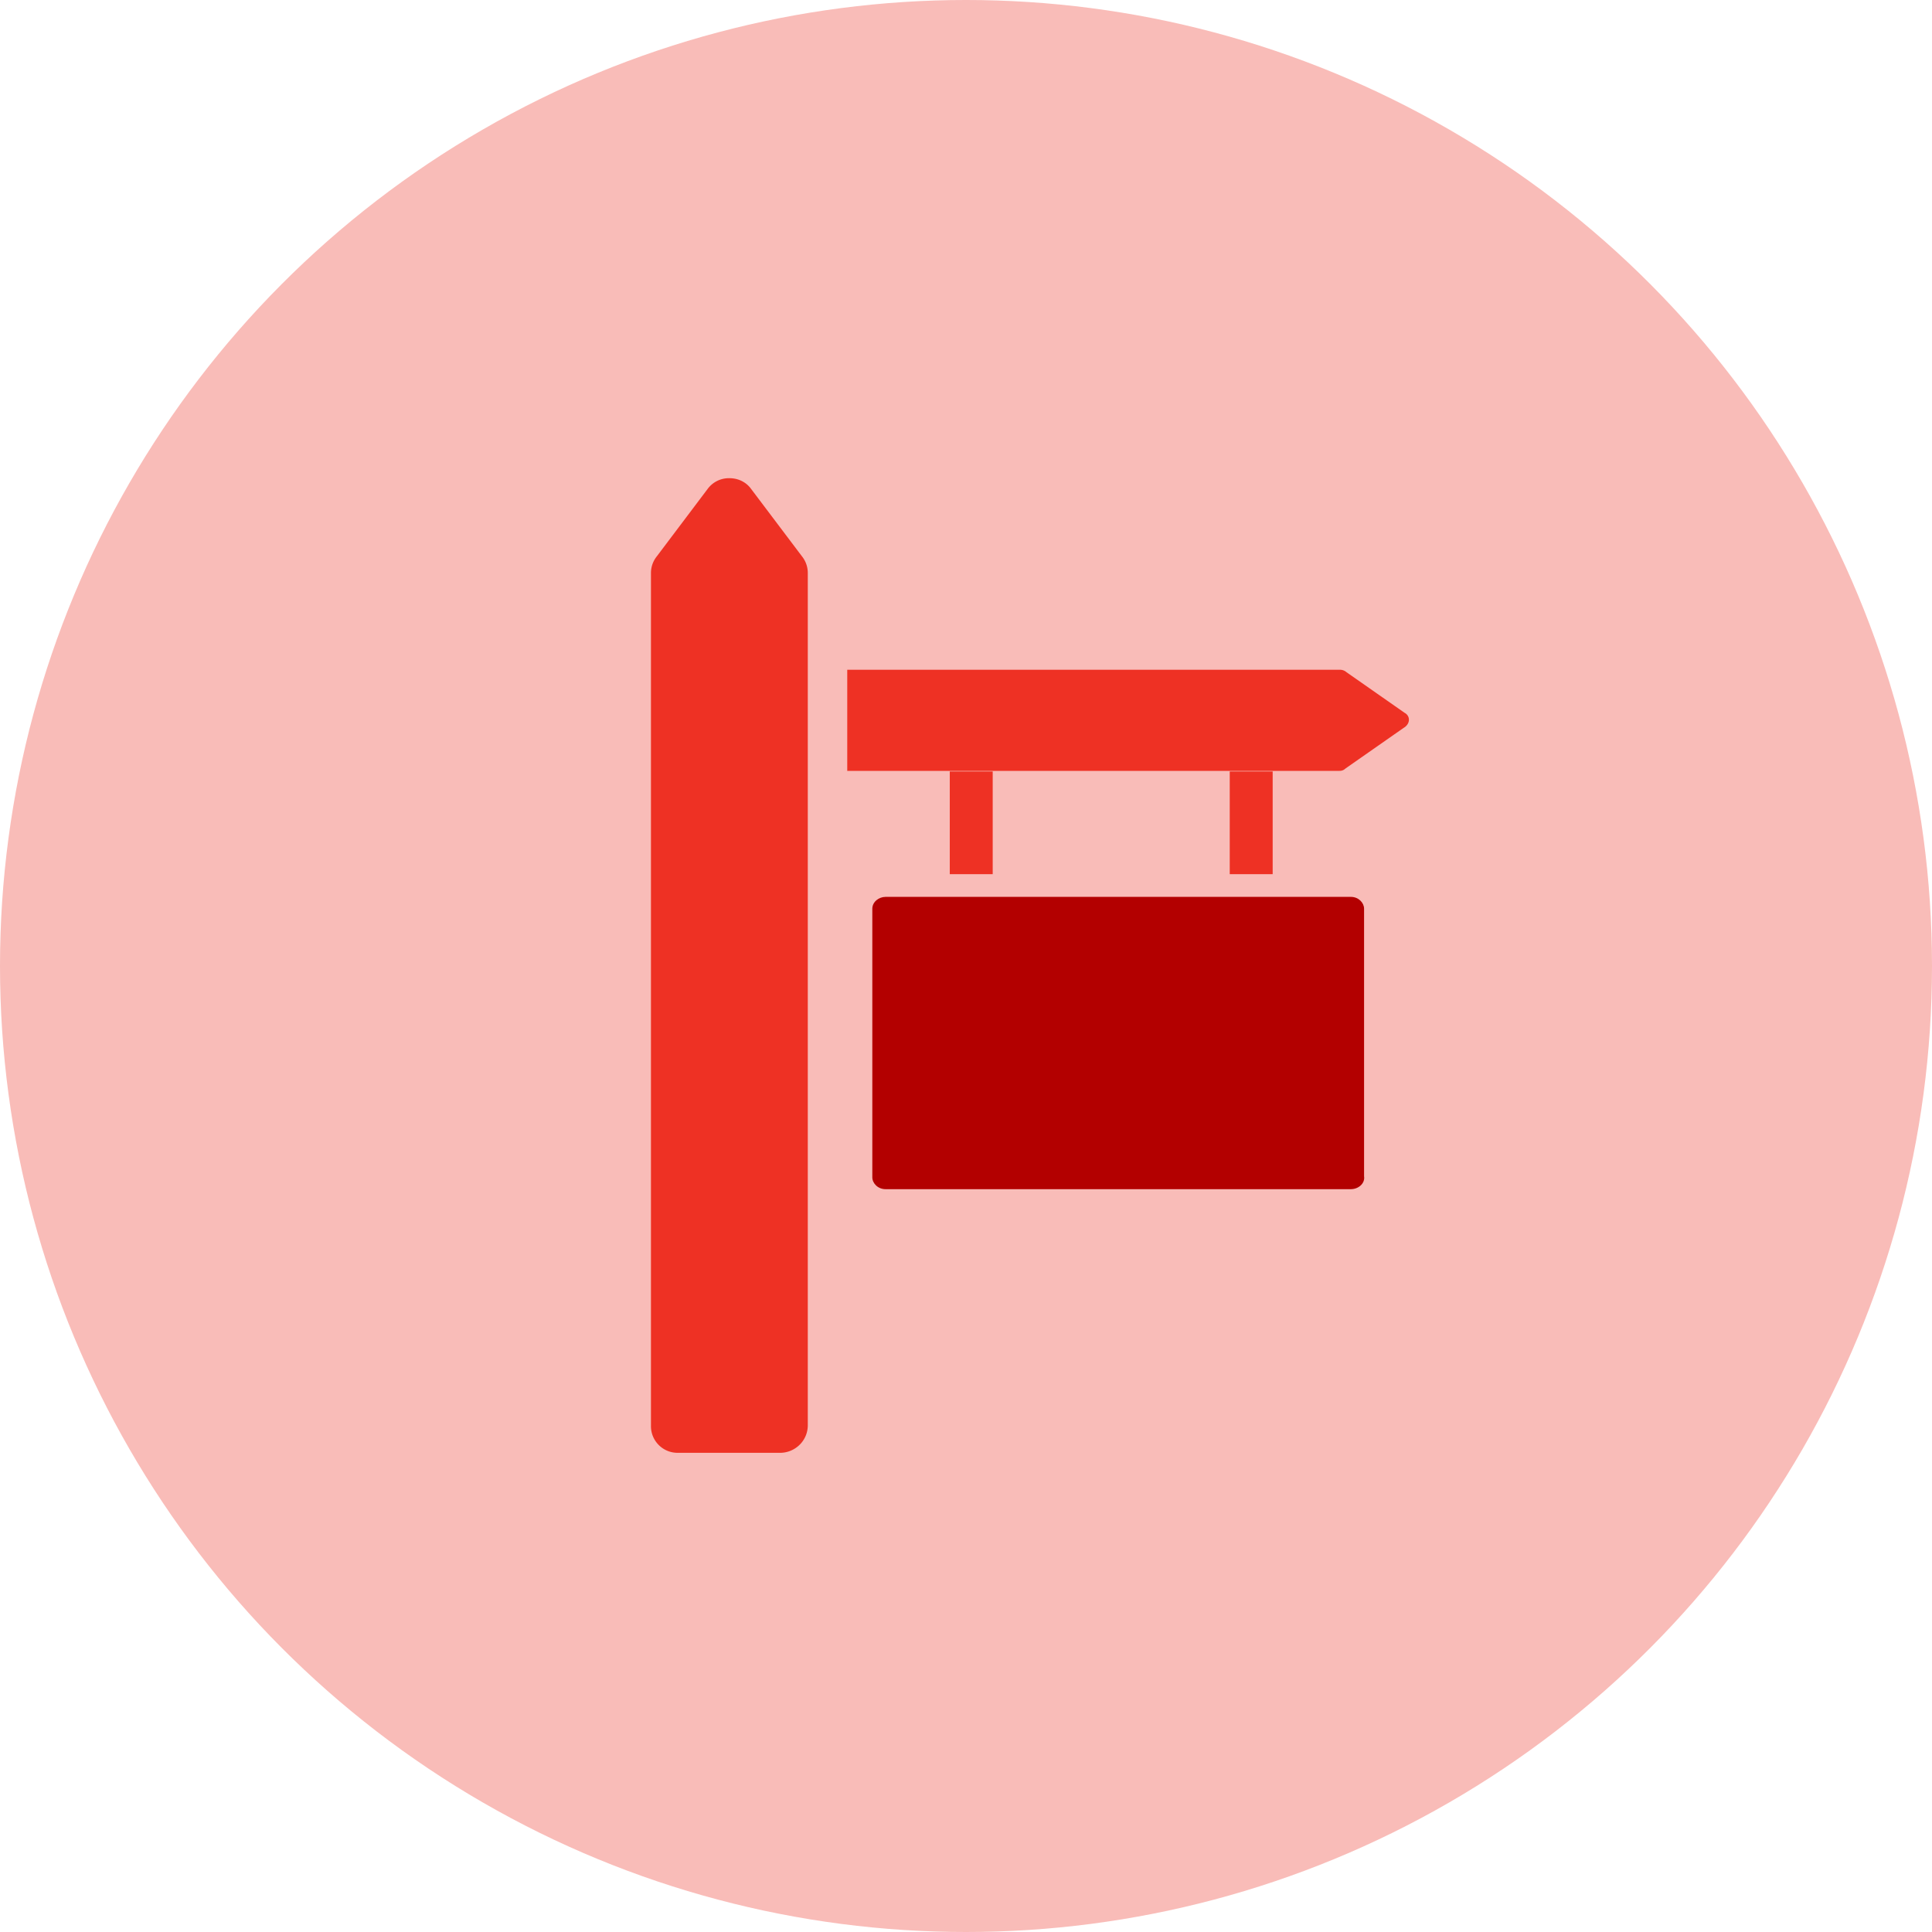 <svg width="45" height="45" viewBox="0 0 45 45" xmlns="http://www.w3.org/2000/svg"><title>agents_icon</title><g fill="none" fill-rule="evenodd"><circle cx="22.5" cy="22.5" r="22.5" fill="#F9BCB8" fill-rule="nonzero"/><g fill="#EE3124"><path d="M16.757 11.621l-1.179 1.564a.26.26 0 0 0-.07.184v19.849a.28.28 0 0 0 .278.276h2.382a.28.28 0 0 0 .277-.276V13.346c0-.069-.023-.115-.069-.184l-1.18-1.564c-.092-.138-.323-.138-.439.023z"/><path d="M18.168 33.839h-2.382a.62.62 0 0 1-.624-.621V13.346c0-.138.046-.276.139-.391l1.179-1.564a.615.615 0 0 1 .509-.253c.208 0 .393.092.508.253l1.18 1.564a.622.622 0 0 1 .138.391v19.849c0 .368-.3.644-.647.644zm-2.312-.69h2.266v-19.78l-1.133-1.472-1.133 1.472v19.78z" fill-rule="nonzero"/></g><path d="M31.465 27.698h-10.84c-.178 0-.307-.138-.307-.276v-6.256c0-.161.154-.276.308-.276h10.839c.179 0 .307.138.307.276v6.233c.026.161-.128.299-.307.299z" fill="#B30000"/><path fill="#EE3124" d="M22.122 17.969h1v2.392h-1zM28.643 17.969h1v2.392h-1z"/><g fill="#EE3124"><path d="M32.713 16.601l-1.352-.945a.228.228 0 0 0-.142-.056H19.734v2.355h11.465c.06 0 .101-.019.141-.056l1.353-.945c.161-.093.161-.279.02-.353z"/></g></g></svg>